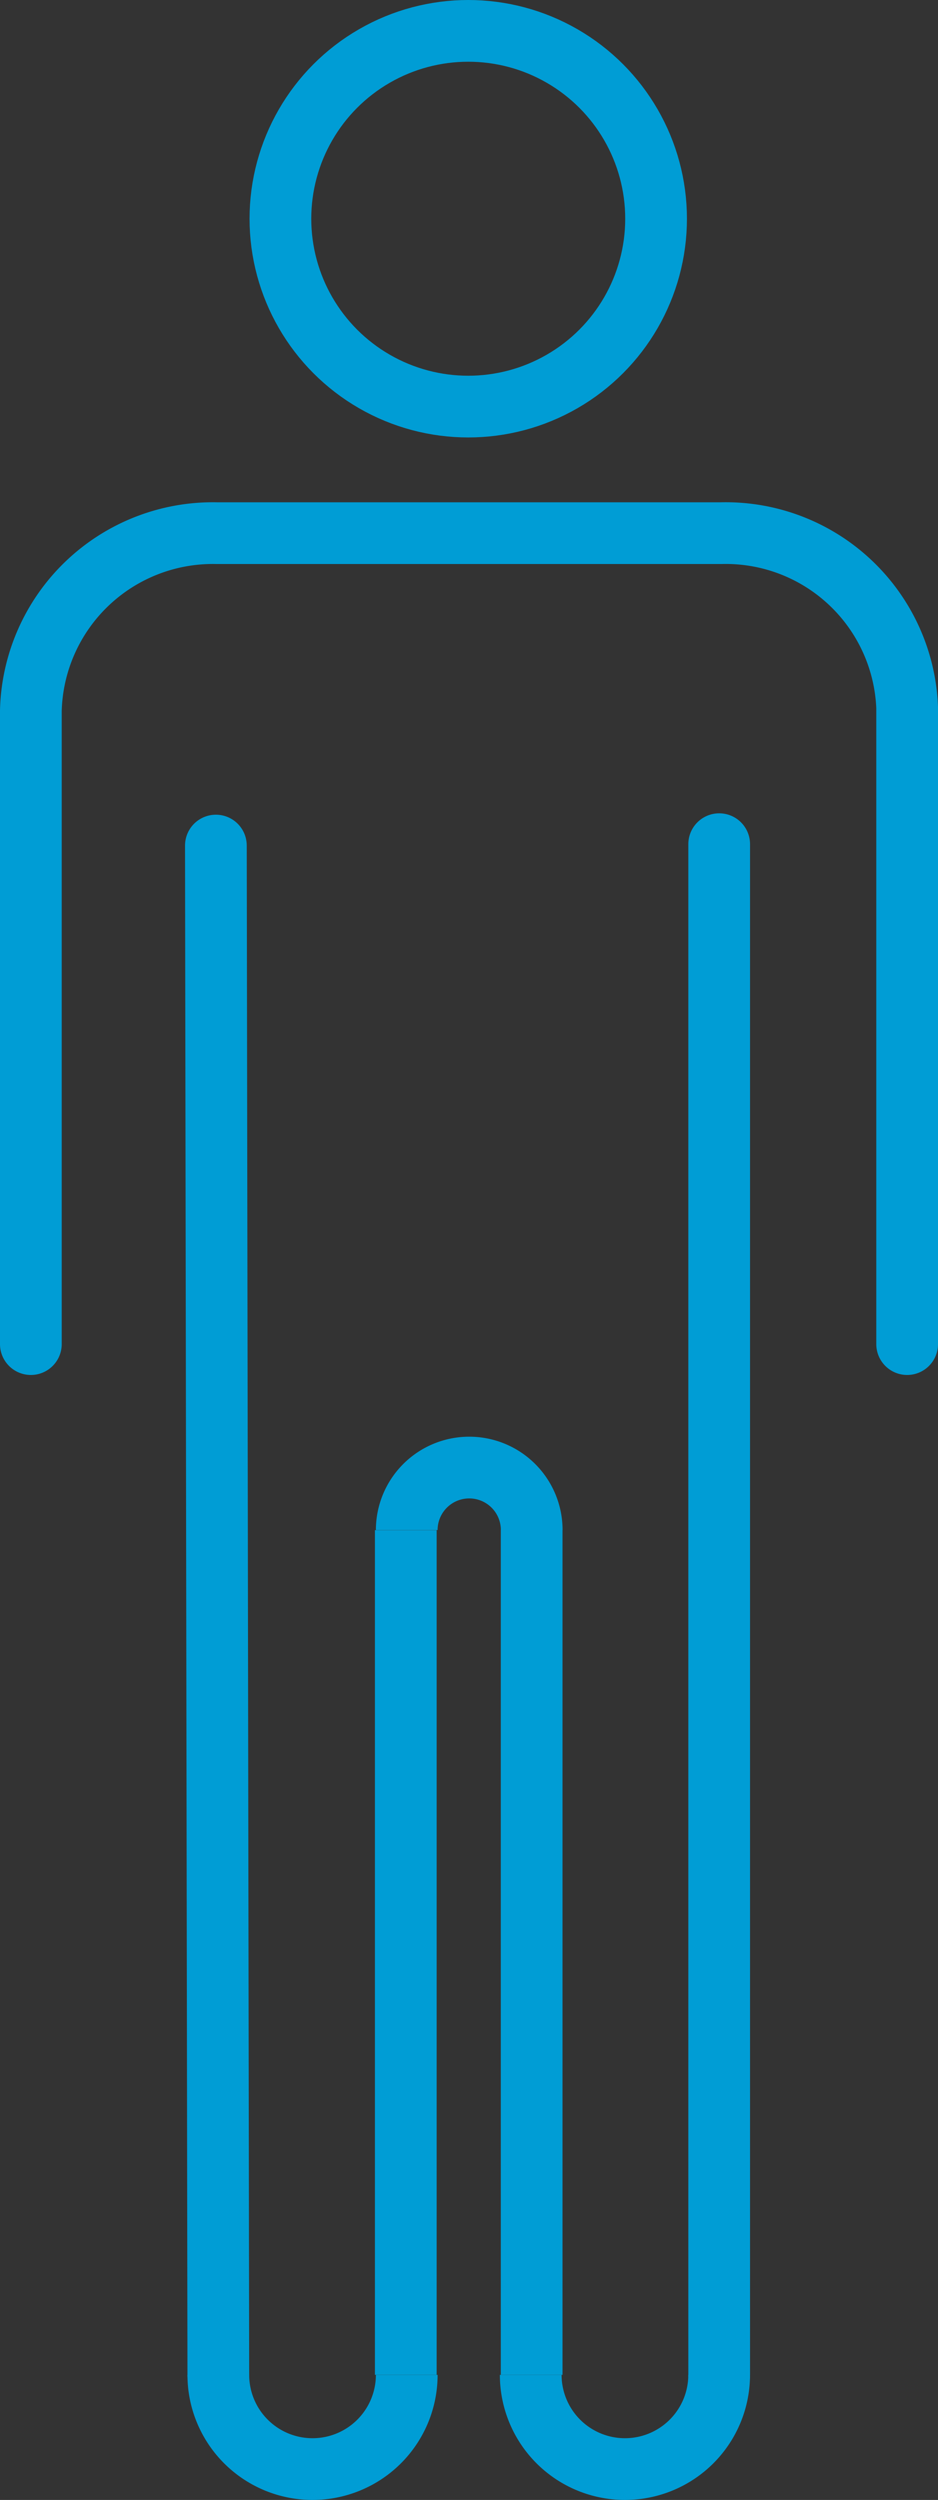 <svg xmlns="http://www.w3.org/2000/svg" width="30.397" height="81" viewBox="0 0 30.397 81">
  <rect x="0" y="0" width="30.397" height="81" fill="#333333" stroke="none"/>
  <g id="Group_13784" data-name="Group 13784" transform="translate(-16.5 -4)">
    <path id="Path_15515" data-name="Path 15515" d="M27.286,27.775V7.25s0-.006,0-.1A5.883,5.883,0,0,0,21.25,1.5H4.924A5.9,5.9,0,0,0-1.111,7.25V27.775" transform="translate(18.611 19.775)" fill="none" stroke="#009dd5" stroke-linecap="round" stroke-width="2"/>
    <path id="Path_15519" data-name="Path 15519" d="M6.106,1.508A3.053,3.053,0,0,1,0,1.508" transform="translate(23.575 79.439)" fill="none" stroke="#009dd5" stroke-width="2"/>
    <path id="Path_15518" data-name="Path 15518" d="M348.461,368.03l.079,49.55" transform="translate(-324.965 -336.633)" fill="none" stroke="#009dd5" stroke-linecap="round" stroke-width="2"/>
    <path id="Path_15520" data-name="Path 15520" d="M348.5,378.984v27.368" transform="translate(-318.85 -325.406)" fill="none" stroke="#009dd5" stroke-width="2"/>
    <path id="Path_15521" data-name="Path 15521" d="M0,1.508a3.053,3.053,0,0,0,6.106,0" transform="translate(33.699 79.439)" fill="none" stroke="#009dd5" stroke-width="2"/>
    <path id="Path_15522" data-name="Path 15522" d="M348.5,368.008V417.6" transform="translate(-308.694 -336.656)" fill="#fff" stroke="#009dd5" stroke-linecap="round" stroke-width="2"/>
    <path id="Path_15523" data-name="Path 15523" d="M348.5,378.98l0,27.377" transform="translate(-314.771 -325.41)" fill="none" stroke="#009dd5" stroke-width="2"/>
    <path id="Path_15527" data-name="Path 15527" d="M4.05,3.533a2.025,2.025,0,0,0-4.05,0" transform="translate(29.681 50.042)" fill="none" stroke="#009dd5" stroke-width="2"/>
    <g id="Ellipse_75" data-name="Ellipse 75" transform="translate(24.587 4)" fill="none" stroke="#009dd5" stroke-width="2">
      <circle cx="7.087" cy="7.087" r="7.087" stroke="none"/>
      <circle cx="7.087" cy="7.087" r="6.087" fill="none"/>
    </g>
  </g>
</svg>

